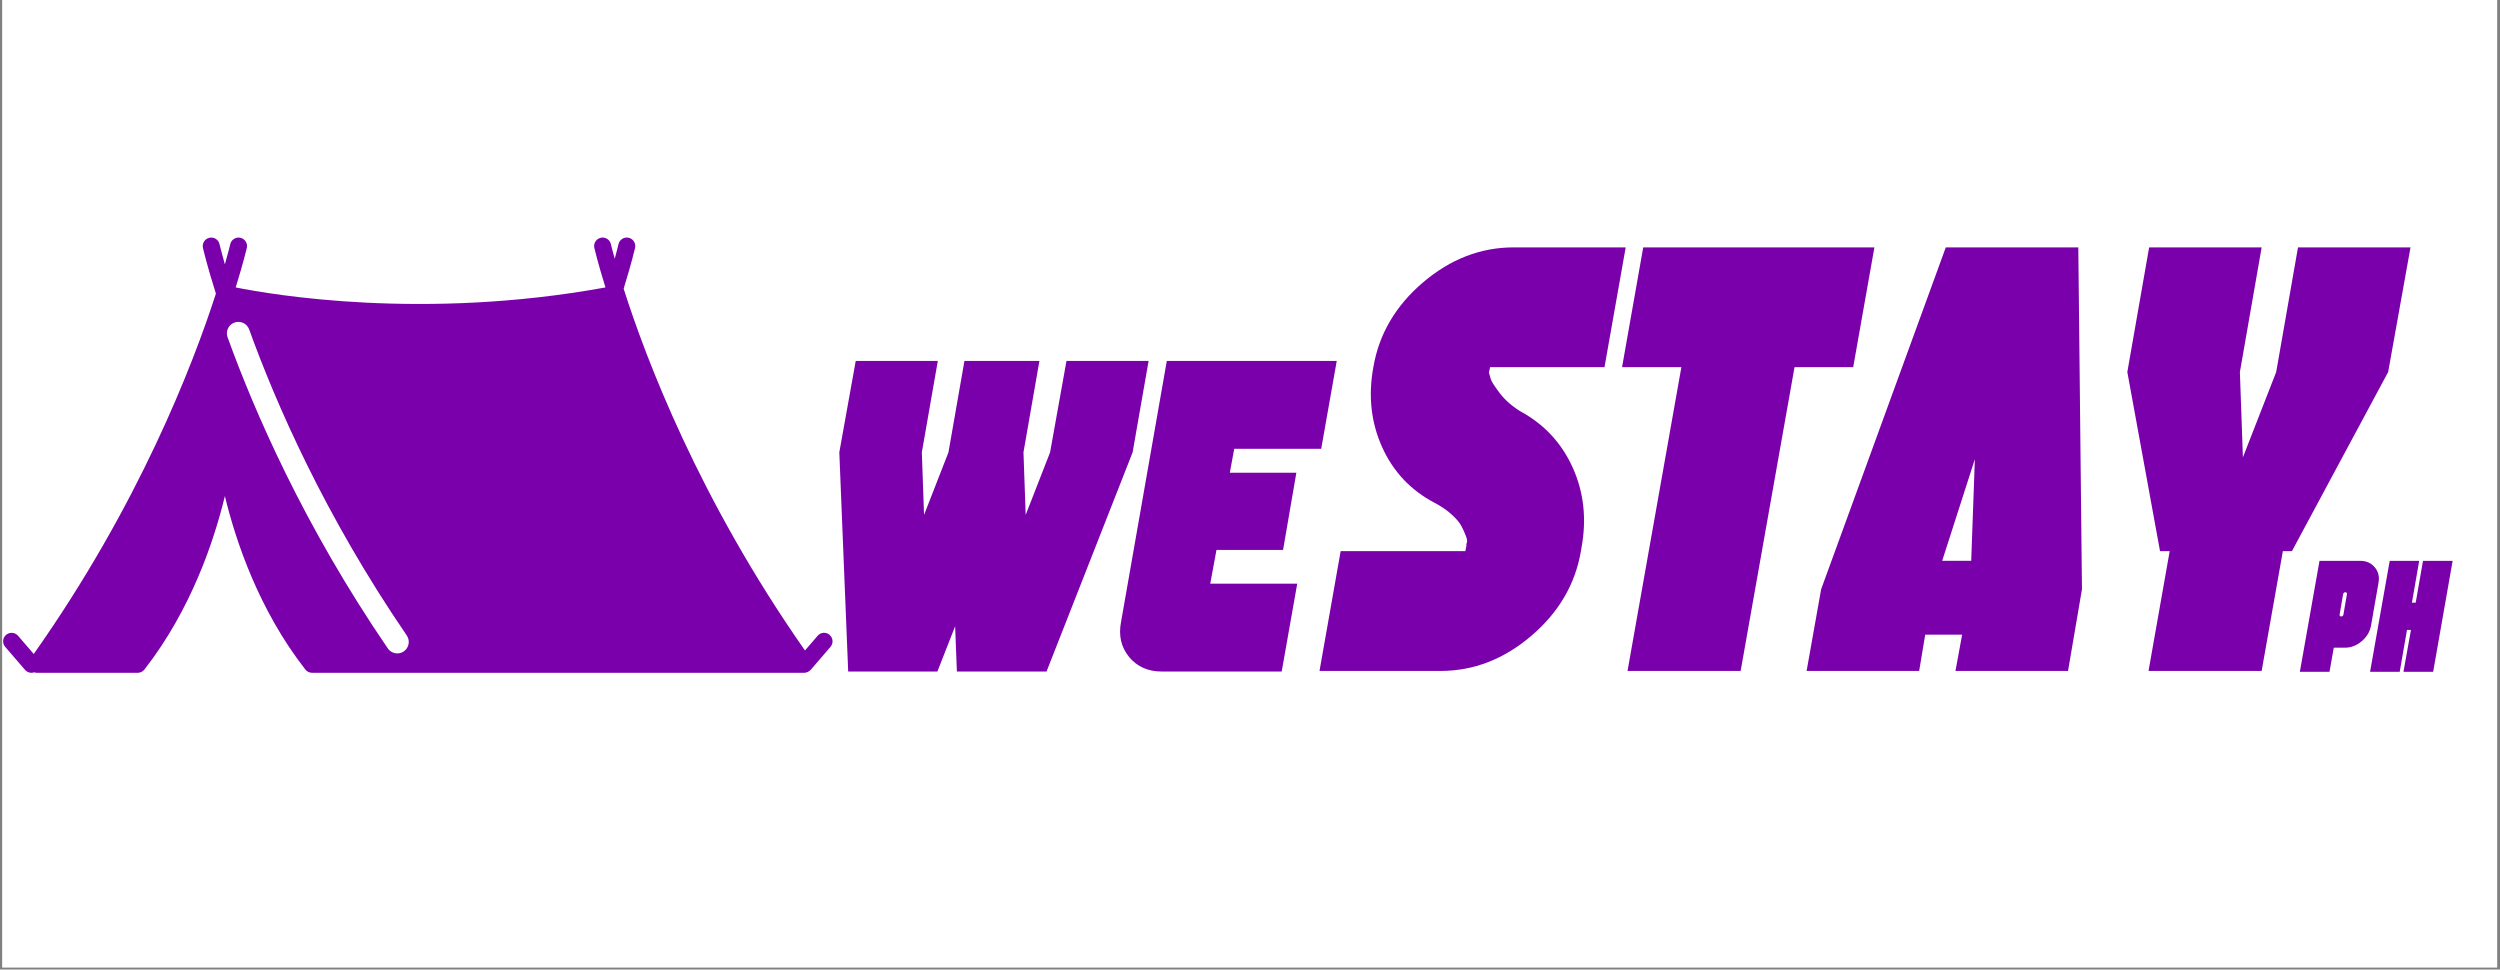 <svg xmlns="http://www.w3.org/2000/svg" xmlns:xlink="http://www.w3.org/1999/xlink" width="1297" zoomAndPan="magnify" viewBox="0 0 972.75 377.25" height="503" preserveAspectRatio="xMidYMid meet" version="1.2"><rect x="0" y="0" width="972.75" height="377.25" fill="#808080" stroke="none"/><defs><clipPath id="51a052cc6e"><path d="M 0.84 0 L 971.66 0 L 971.66 376.5 L 0.84 376.5 Z M 0.84 0 "/></clipPath><clipPath id="9664c2e872"><rect x="0" width="203" y="0" height="178"/></clipPath><clipPath id="c81d6756ff"><rect x="0" width="427" y="0" height="242"/></clipPath><clipPath id="22e9d4f6c7"><path d="M 1 92.027 L 324 92.027 L 324 261.941 L 1 261.941 Z M 1 92.027 "/></clipPath><clipPath id="804e2eb48e"><path d="M 0.504 8 L 33 8 L 33 52 L 0.504 52 Z M 0.504 8 "/></clipPath><clipPath id="4985044cd5"><rect x="0" width="62" y="0" height="65"/></clipPath></defs><g id="883f809b03"><g clip-rule="nonzero" clip-path="url(#51a052cc6e)"><path style=" stroke:none;fill-rule:nonzero;fill:#ffffff;fill-opacity:1;" d="M 0.84 0 L 971.66 0 L 971.66 376.5 L 0.84 376.5 Z M 0.84 0 "/></g><g transform="matrix(1,0,0,1,320,119)"><g clip-path="url(#9664c2e872)"><g style="fill:#7a00ac;fill-opacity:1;"><g transform="translate(0.358, 142.296)"><path style="stroke:none" d="M 94.609 -120.859 L 126.562 -120.859 L 120.344 -85.297 L 86.844 0 L 51.969 0 L 51.281 -17.609 L 44.375 0 L 9.672 0 L 6.219 -85.297 L 12.609 -120.859 L 44.547 -120.859 L 38.328 -85.297 L 39.188 -60.953 L 48.688 -85.297 L 54.906 -120.859 L 84.078 -120.859 L 77.875 -85.297 L 78.734 -60.953 L 88.234 -85.297 Z M 94.609 -120.859 "/></g></g><g style="fill:#7a00ac;fill-opacity:1;"><g transform="translate(118.284, 142.296)"><path style="stroke:none" d="M 75.797 -86.672 L 41.953 -86.672 L 40.234 -77.344 L 66.125 -77.344 L 60.953 -47.312 L 35.047 -47.312 L 32.625 -34.188 L 66.469 -34.188 L 60.422 0 L 13.812 0 C 8.406 0 4.145 -1.895 1.031 -5.688 C -2.07 -9.488 -3.109 -14.039 -2.078 -19.344 L 15.719 -120.859 L 81.844 -120.859 Z M 75.797 -86.672 "/></g></g></g></g><g transform="matrix(1,0,0,1,512,67)"><g clip-path="url(#c81d6756ff)"><g style="fill:#7a00ac;fill-opacity:1;"><g transform="translate(11.777, 194.065)"><path style="stroke:none" d="M 100.531 -118.203 L 56.031 -118.203 L 55.562 -116.078 C 55.719 -115.453 55.953 -114.629 56.266 -113.609 C 56.586 -112.586 57.766 -110.738 59.797 -108.062 C 61.836 -105.395 64.508 -103.047 67.812 -101.016 C 77.07 -95.984 83.859 -88.68 88.172 -79.109 C 92.492 -69.535 93.633 -59.176 91.594 -48.031 L 91.359 -46.625 C 89.16 -33.75 82.723 -22.758 72.047 -13.656 C 61.367 -4.551 49.598 0 36.734 0 L -10.359 0 L -2.125 -46.625 L 46.391 -46.625 L 46.859 -48.969 C 46.703 -49.125 46.738 -49.438 46.969 -49.906 C 47.207 -50.383 47.086 -51.25 46.609 -52.5 C 46.141 -53.758 45.551 -55.055 44.844 -56.391 C 44.145 -57.723 42.891 -59.211 41.078 -60.859 C 39.273 -62.516 37.039 -64.047 34.375 -65.453 C 25.113 -70.316 18.32 -77.535 14 -87.109 C 9.688 -96.691 8.551 -107.055 10.594 -118.203 C 12.789 -131.066 19.223 -142.051 29.891 -151.156 C 40.566 -160.258 52.344 -164.812 65.219 -164.812 L 108.781 -164.812 Z M 100.531 -118.203 "/></g></g><g style="fill:#7a00ac;fill-opacity:1;"><g transform="translate(112.551, 194.065)"><path style="stroke:none" d="M 14.828 -164.812 L 104.781 -164.812 L 96.531 -118.203 L 73.703 -118.203 L 52.734 0 L 8.719 0 L 29.672 -118.203 L 6.594 -118.203 Z M 14.828 -164.812 "/></g></g><g style="fill:#7a00ac;fill-opacity:1;"><g transform="translate(203.2, 194.065)"><path style="stroke:none" d="M 93.469 -164.812 L 94.891 -31.781 L 89.469 0 L 45.672 0 L 48.266 -14.125 L 33.906 -14.125 L 31.547 0 L -12.25 0 L -6.594 -31.781 L 41.906 -164.812 Z M 51.797 -42.859 L 53.219 -82.406 L 40.5 -42.859 Z M 51.797 -42.859 "/></g></g><g style="fill:#7a00ac;fill-opacity:1;"><g transform="translate(308.447, 194.065)"><path style="stroke:none" d="M 73.703 -164.812 L 117.484 -164.812 L 108.781 -116.312 L 71.344 -46.625 L 67.812 -46.625 L 59.562 0 L 15.547 0 L 23.781 -46.625 L 20.016 -46.625 L 7.297 -116.312 L 15.781 -164.812 L 59.562 -164.812 L 51.094 -116.312 L 52.266 -83.109 L 65.219 -116.312 Z M 73.703 -164.812 "/></g></g></g></g><g clip-rule="nonzero" clip-path="url(#22e9d4f6c7)"><path style=" stroke:none;fill-rule:nonzero;fill:#7a00ac;fill-opacity:1;" d="M 322.812 247.027 C 321.426 245.828 319.336 245.988 318.152 247.371 L 313.215 253.094 C 271.977 194.242 251.219 139.262 242.66 112.324 C 245.73 102.418 247.047 96.711 247.105 96.465 C 247.512 94.684 246.395 92.914 244.613 92.508 C 242.848 92.094 241.066 93.219 240.656 95 C 240.652 95.031 240.176 97.078 239.188 100.691 C 238.191 97.105 237.727 95.121 237.703 95 C 237.297 93.227 235.539 92.109 233.746 92.516 C 231.965 92.922 230.852 94.691 231.254 96.473 C 231.297 96.68 232.609 102.25 235.586 111.84 C 164.945 124.738 106.18 114.75 91.711 111.84 C 94.684 102.254 95.988 96.684 96.039 96.477 C 96.445 94.695 95.332 92.93 93.551 92.52 C 91.773 92.109 90 93.23 89.594 95.008 C 89.559 95.148 88.906 97.926 87.496 102.867 C 86.074 97.852 85.43 95.066 85.418 95.008 C 85.008 93.227 83.254 92.113 81.461 92.516 C 79.68 92.922 78.566 94.691 78.969 96.473 C 79.047 96.812 80.516 103.215 84.008 114.254 C 75.031 142.035 54.055 196.441 13.129 254.465 L 7.023 247.383 C 5.844 246 3.75 245.84 2.363 247.035 C 0.98 248.227 0.828 250.312 2.023 251.695 L 9.734 260.641 C 10.387 261.402 11.309 261.789 12.238 261.789 C 12.602 261.789 12.961 261.719 13.305 261.602 C 13.641 261.711 13.988 261.789 14.352 261.789 L 53.582 261.789 C 54.602 261.789 55.559 261.316 56.184 260.52 C 74.449 237.121 83.355 210.164 87.5 193.027 C 91.645 210.164 100.551 237.121 118.82 260.52 C 119.445 261.316 120.406 261.789 121.422 261.789 L 312.93 261.789 C 313.355 261.789 313.75 261.688 314.133 261.531 C 314.223 261.5 314.305 261.461 314.391 261.414 C 314.766 261.227 315.105 260.98 315.391 260.668 C 315.402 260.652 315.418 260.652 315.43 260.641 L 323.141 251.695 C 324.336 250.312 324.184 248.227 322.801 247.035 Z M 157.109 253.457 C 156.34 253.984 155.457 254.238 154.59 254.238 C 153.164 254.238 151.766 253.559 150.898 252.293 C 118.289 204.586 98.996 160.121 88.547 131.223 C 87.707 128.906 88.906 126.344 91.23 125.504 C 93.551 124.66 96.117 125.867 96.949 128.191 C 107.219 156.605 126.195 200.328 158.27 247.254 C 159.664 249.293 159.141 252.074 157.102 253.461 Z M 157.109 253.457 "/></g><g transform="matrix(1,0,0,1,894,210)"><g clip-path="url(#4985044cd5)"><g clip-rule="nonzero" clip-path="url(#804e2eb48e)"><g style="fill:#7a00ac;fill-opacity:1;"><g transform="translate(2.722, 51.395)"><path style="stroke:none" d="M 21.641 -43.172 C 24.023 -43.172 25.914 -42.328 27.312 -40.641 C 28.719 -38.953 29.191 -36.914 28.734 -34.531 L 25.844 -18.016 C 25.426 -15.629 24.223 -13.594 22.234 -11.906 C 20.242 -10.219 18.055 -9.375 15.672 -9.375 L 11.344 -9.375 L 9.688 0 L -1.844 0 L 5.797 -43.172 Z M 15.109 -22.266 L 16.469 -30.219 C 16.508 -30.426 16.469 -30.598 16.344 -30.734 C 16.219 -30.879 16.07 -30.953 15.906 -30.953 C 15.414 -30.953 15.109 -30.707 14.984 -30.219 L 13.625 -22.266 C 13.582 -22.055 13.625 -21.879 13.75 -21.734 C 13.875 -21.598 14.02 -21.531 14.188 -21.531 C 14.719 -21.531 15.023 -21.773 15.109 -22.266 Z M 15.109 -22.266 "/></g></g></g><g style="fill:#7a00ac;fill-opacity:1;"><g transform="translate(30.04, 51.395)"><path style="stroke:none" d="M 18.75 -43.172 L 30.281 -43.172 L 22.703 0 L 11.156 0 L 14.062 -16.281 L 12.516 -16.281 L 9.688 0 L -1.844 0 L 5.797 -43.172 L 17.266 -43.172 L 14.438 -26.891 L 15.906 -26.891 Z M 18.75 -43.172 "/></g></g></g></g></g></svg>